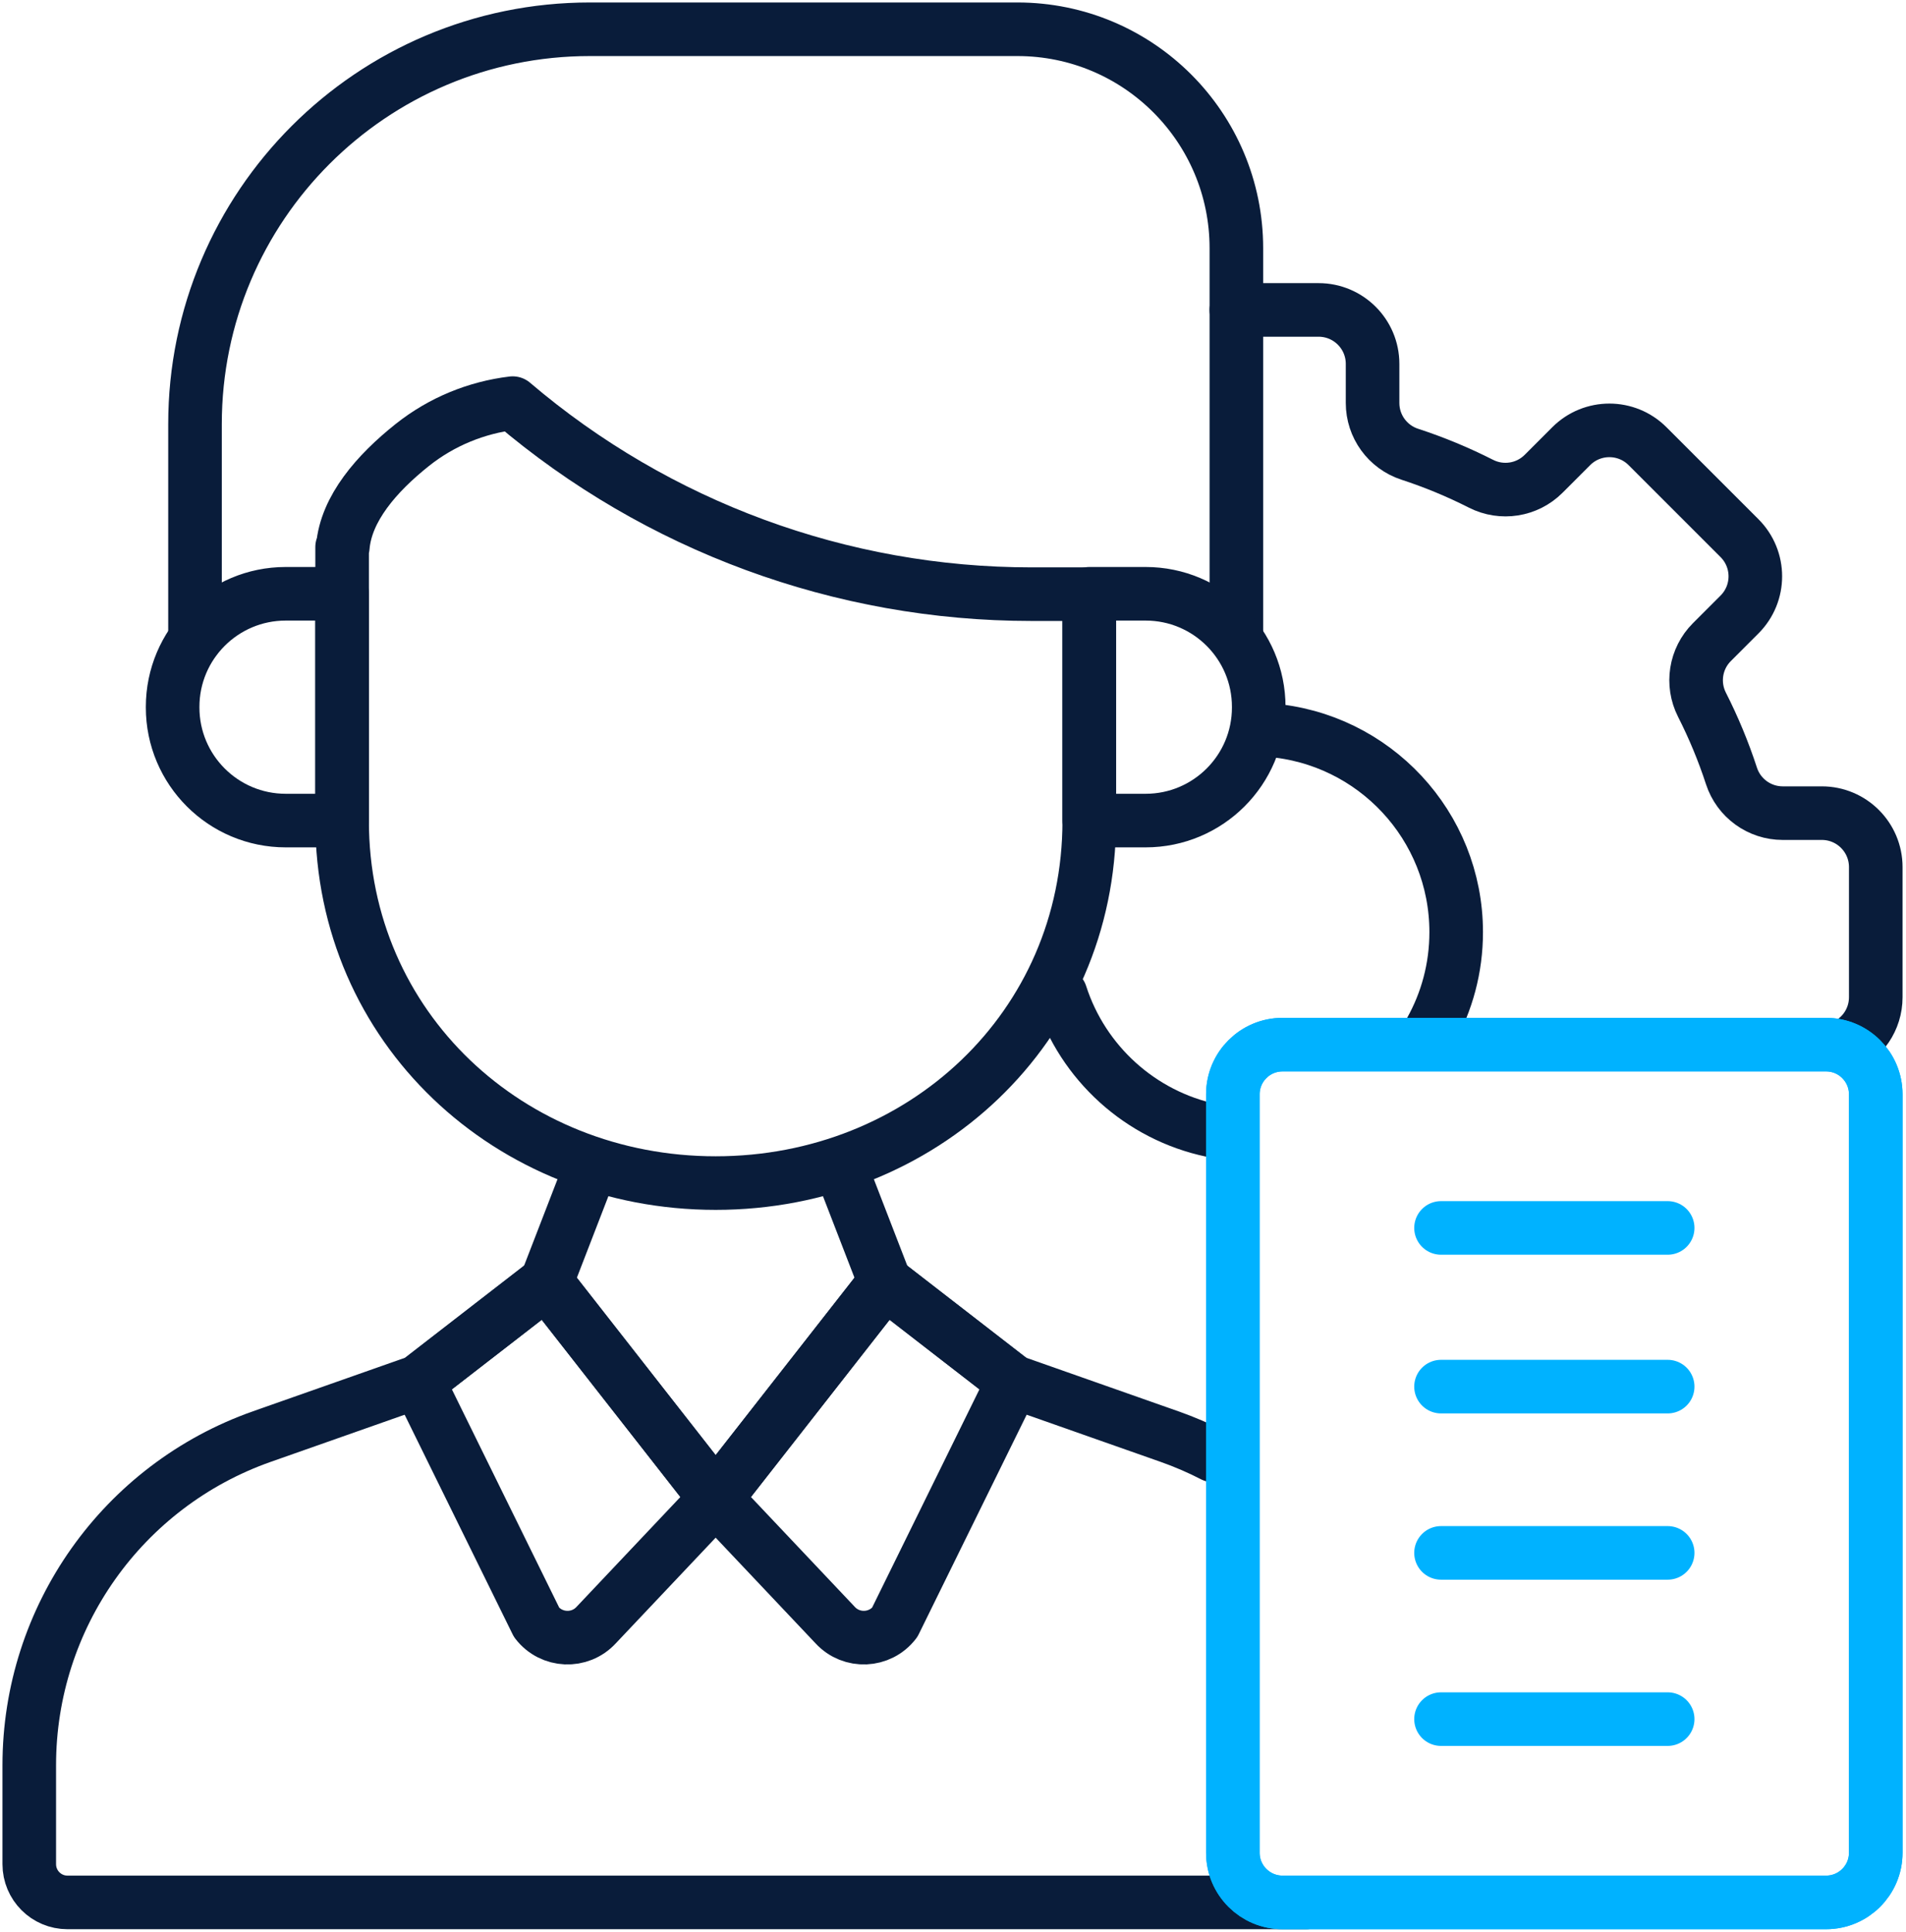 <svg width="521" height="528" viewBox="0 0 521 528" fill="none" xmlns="http://www.w3.org/2000/svg">
<path d="M503.728 286.163C509.022 283.924 512.735 278.682 512.735 272.574V237.012C512.735 228.867 506.133 222.263 497.987 222.263H487.303C480.925 222.263 475.273 218.162 473.294 212.099C471.096 205.366 468.394 198.862 465.23 192.631C462.338 186.937 463.422 180.033 467.938 175.517L475.494 167.96C481.254 162.201 481.254 152.863 475.494 147.103L450.348 121.957C444.588 116.197 435.25 116.197 429.491 121.957L421.934 129.514C417.418 134.03 410.515 135.113 404.82 132.221C398.589 129.057 392.085 126.355 385.352 124.157C379.289 122.178 375.188 116.527 375.188 110.149V99.465C375.188 91.32 368.585 84.716 360.44 84.716H337.952M331.264 309.002C311.722 304.914 295.964 290.526 289.93 271.776M346.925 199.57C375.52 201.748 398.044 225.639 398.044 254.792C398.044 264.608 395.49 273.827 391.012 281.821" stroke="#091C3A" stroke-width="14.648" stroke-miterlimit="10" stroke-linecap="round" stroke-linejoin="round"/>
<path d="M195.629 409.634L162.963 444.193C158.49 449.046 150.726 448.707 146.694 443.481L114.312 377.627L149.354 350.495L195.629 409.634Z" stroke="#091C3A" stroke-width="14.648" stroke-miterlimit="10" stroke-linecap="round" stroke-linejoin="round"/>
<path d="M195.617 409.634L228.284 444.193C232.757 449.046 240.52 448.707 244.553 443.481L276.934 377.627L241.892 350.495L195.617 409.634Z" stroke="#091C3A" stroke-width="14.648" stroke-miterlimit="10" stroke-linecap="round" stroke-linejoin="round"/>
<path d="M337.959 172.51V67.849C337.959 34.795 311.163 8 278.109 8H161.236C101.627 8 53.305 56.322 53.305 115.931V174.599" stroke="#091C3A" stroke-width="14.648" stroke-miterlimit="10" stroke-linecap="round" stroke-linejoin="round"/>
<path d="M297.742 224.292H313.153C330.228 224.292 344.07 210.45 344.07 193.376V193.219C344.07 176.144 330.228 162.303 313.153 162.303H297.742V224.292Z" stroke="#091C3A" stroke-width="14.648" stroke-miterlimit="10" stroke-linecap="round" stroke-linejoin="round"/>
<path d="M241.906 350.497L230.602 321.259" stroke="#091C3A" stroke-width="14.648" stroke-miterlimit="10" stroke-linecap="round" stroke-linejoin="round"/>
<path d="M159.836 323.377L149.352 350.497" stroke="#091C3A" stroke-width="14.648" stroke-miterlimit="10" stroke-linecap="round" stroke-linejoin="round"/>
<path d="M114.312 377.626L149.354 350.495L195.63 409.633" stroke="#091C3A" stroke-width="14.648" stroke-miterlimit="10" stroke-linecap="round" stroke-linejoin="round"/>
<path d="M276.934 377.626L241.893 350.495L195.617 409.633" stroke="#091C3A" stroke-width="14.648" stroke-miterlimit="10" stroke-linecap="round" stroke-linejoin="round"/>
<path d="M93.515 224.292H78.104C61.029 224.292 47.188 210.45 47.188 193.376V193.219C47.188 176.144 61.029 162.303 78.104 162.303H93.515V224.292Z" stroke="#091C3A" stroke-width="14.648" stroke-miterlimit="10" stroke-linecap="round" stroke-linejoin="round"/>
<path d="M297.744 162.407H281.952C229.978 162.407 179.703 143.896 140.14 110.19C130.277 111.386 120.747 115.22 112.686 121.64C102.968 129.383 94.581 139.003 93.708 149.529H93.516V224.417C93.516 280.813 139.234 323.378 195.63 323.378C252.026 323.378 297.745 280.813 297.745 224.417L297.744 162.407Z" stroke="#091C3A" stroke-width="14.648" stroke-miterlimit="10" stroke-linecap="round" stroke-linejoin="round"/>
<path d="M331.657 397.837C327.811 395.855 323.796 394.12 319.631 392.655L278.5 378.178" stroke="#091C3A" stroke-width="14.648" stroke-miterlimit="10" stroke-linecap="round" stroke-linejoin="round"/>
<path d="M112.45 378.282L71.615 392.655C33.5 406.07 8 442.078 8 482.485V509.551C8 515.322 12.678 520 18.449 520H196.118H357.026" stroke="#091C3A" stroke-width="14.648" stroke-miterlimit="10" stroke-linecap="round" stroke-linejoin="round"/>
<path d="M499.158 519.999H350.572C343.076 519.999 337 513.922 337 506.426V299.109C337 291.613 343.076 285.537 350.572 285.537H499.158C506.654 285.537 512.73 291.613 512.73 299.109V506.426C512.73 513.922 506.653 519.999 499.158 519.999Z" stroke="#00B2FF" stroke-width="14.648" stroke-miterlimit="10" stroke-linecap="round" stroke-linejoin="round"/>
<path d="M499.158 519.999H350.572C343.076 519.999 337 513.922 337 506.426V299.109C337 291.613 343.076 285.537 350.572 285.537H499.158C506.654 285.537 512.73 291.613 512.73 299.109V506.426C512.73 513.922 506.653 519.999 499.158 519.999Z" stroke="#00B2FF" stroke-width="14.648" stroke-miterlimit="10" stroke-linecap="round" stroke-linejoin="round"/>
<path d="M393.898 379.014H455.854" stroke="#00B2FF" stroke-width="14.648" stroke-miterlimit="10" stroke-linecap="round" stroke-linejoin="round"/>
<path d="M393.898 335.637H455.854" stroke="#00B2FF" stroke-width="14.648" stroke-miterlimit="10" stroke-linecap="round" stroke-linejoin="round"/>
<path d="M393.898 424.46H455.854" stroke="#00B2FF" stroke-width="14.648" stroke-miterlimit="10" stroke-linecap="round" stroke-linejoin="round"/>
<path d="M393.898 469.898H455.854" stroke="#00B2FF" stroke-width="14.648" stroke-miterlimit="10" stroke-linecap="round" stroke-linejoin="round"/>
</svg>
